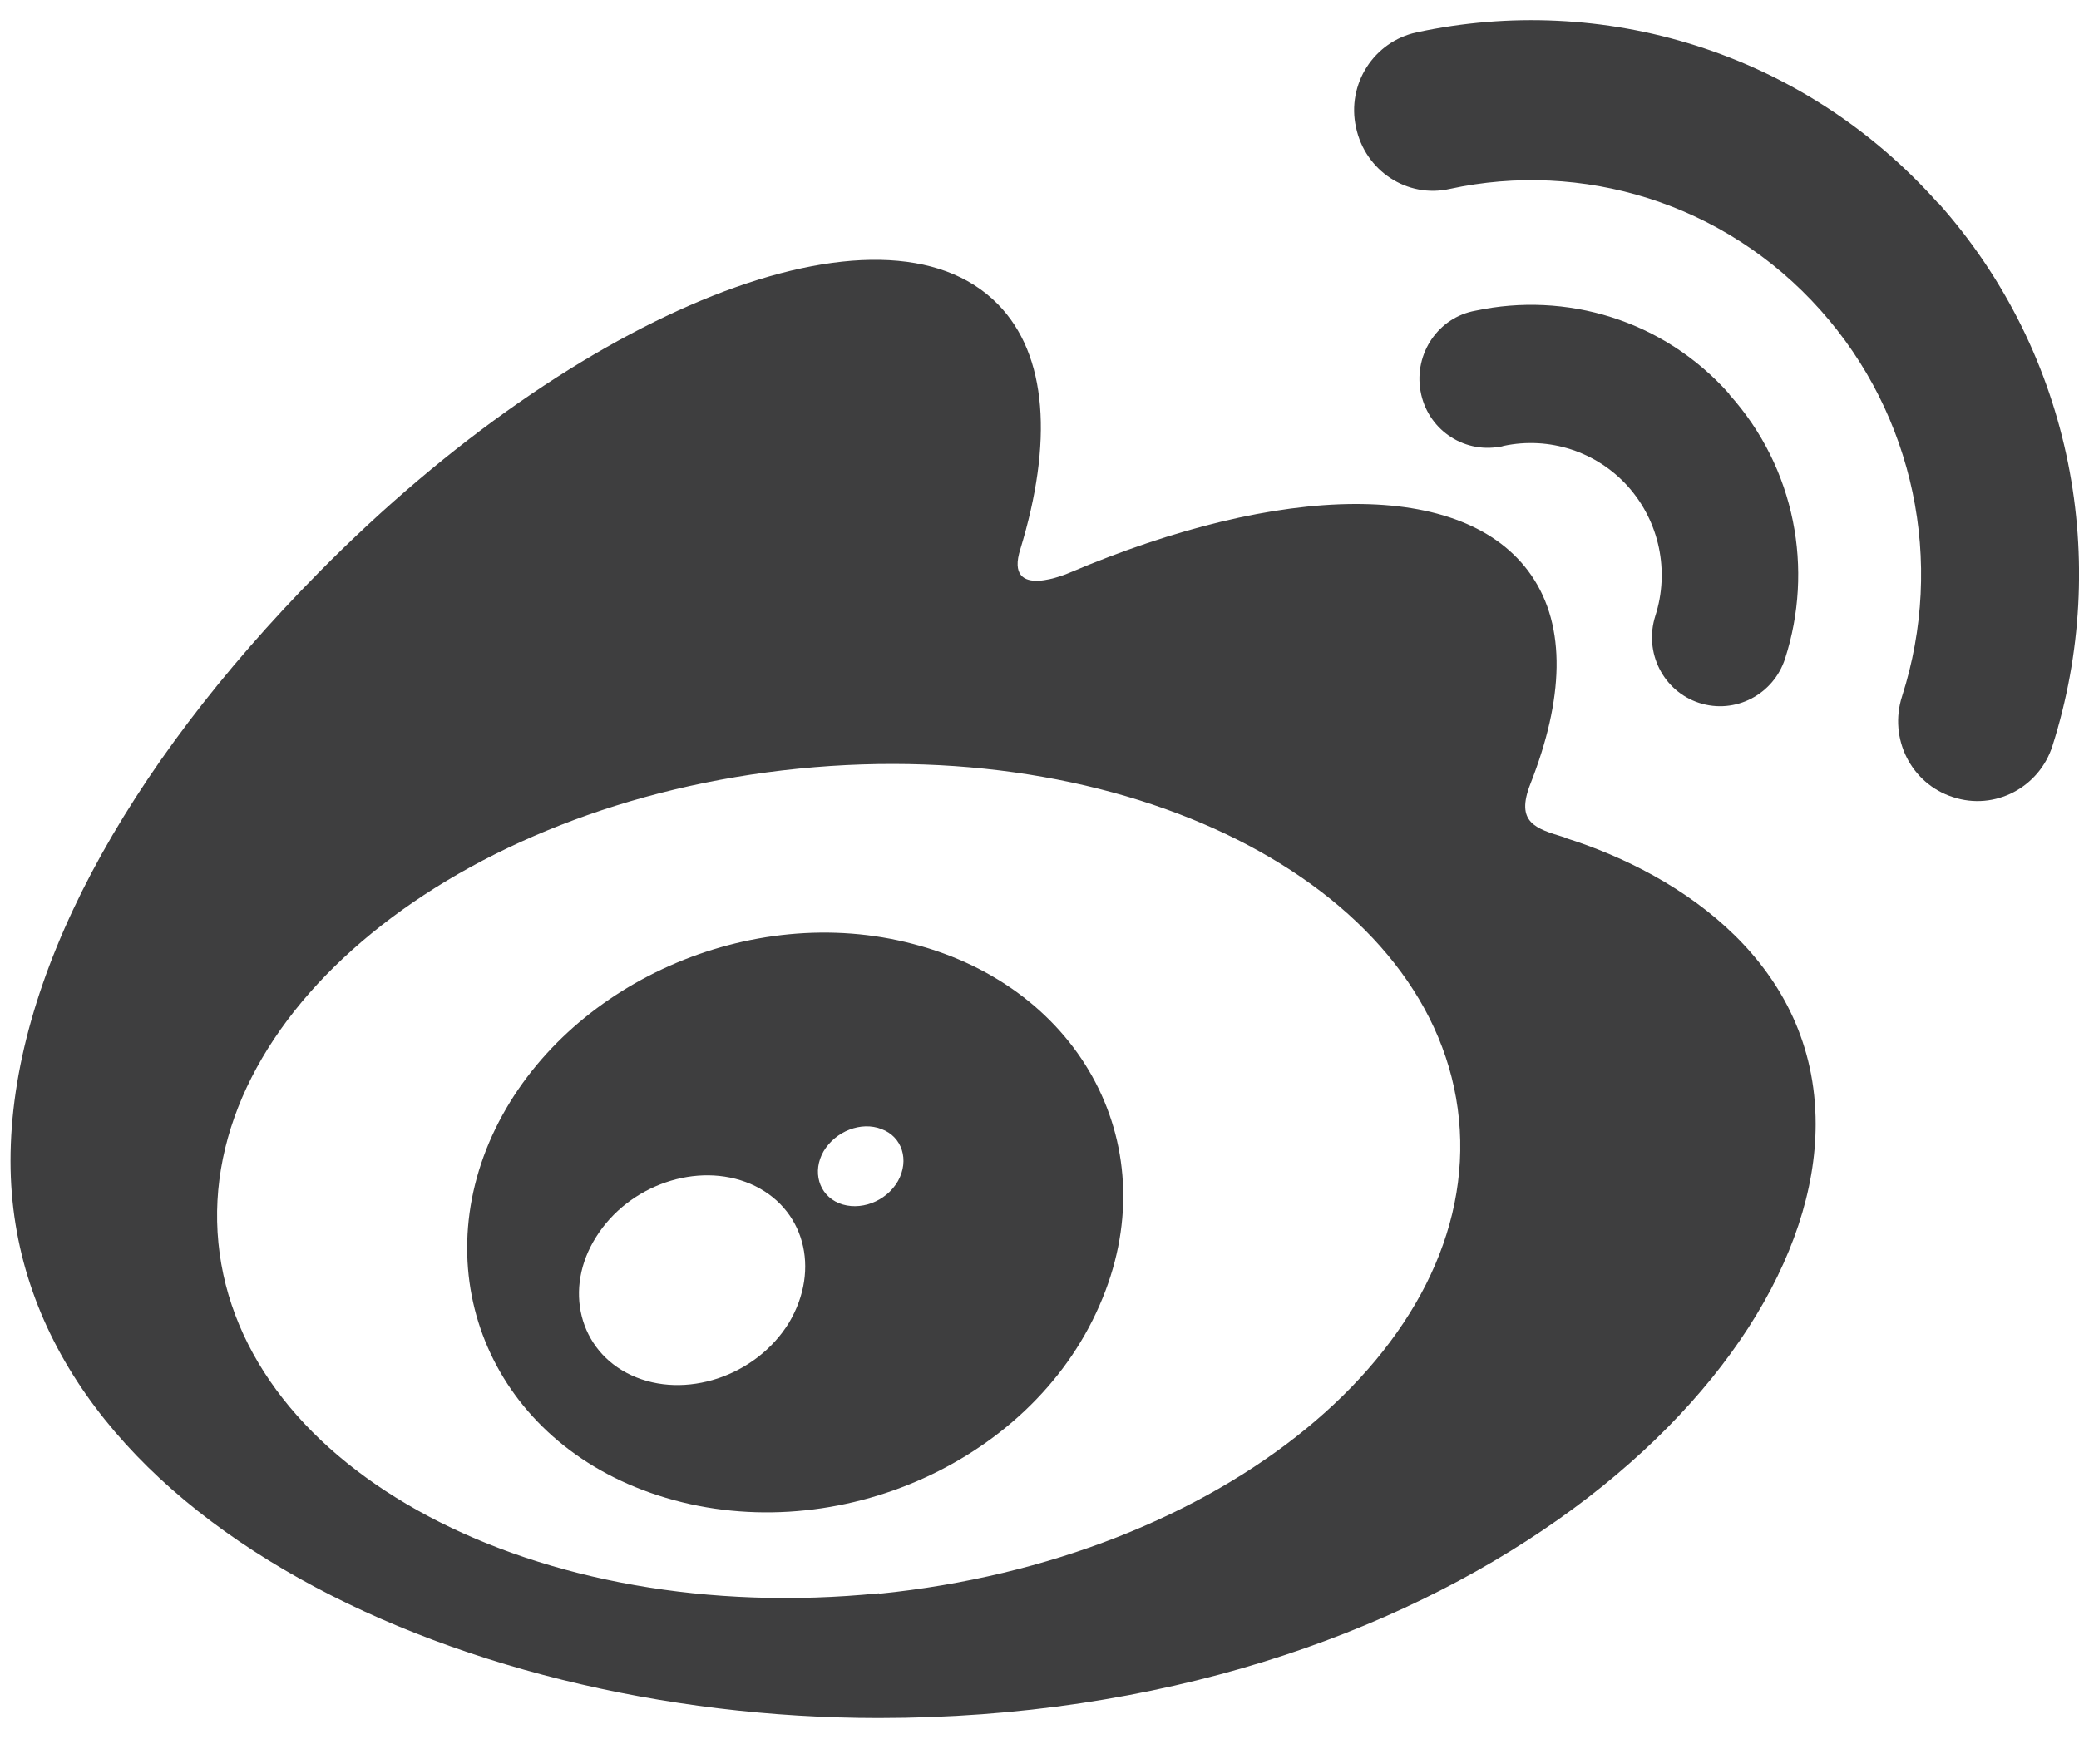 <svg width="33" height="28" viewBox="0 0 33 28" fill="none" xmlns="http://www.w3.org/2000/svg">
<path d="M13.953 25.288C8.513 25.833 3.822 23.341 3.467 19.727C3.113 16.113 7.24 12.744 12.673 12.2C18.112 11.655 22.804 14.146 23.158 17.761C23.512 21.375 19.392 24.75 13.953 25.295M24.831 13.289C24.372 13.15 24.05 13.057 24.293 12.439C24.818 11.103 24.87 9.947 24.306 9.13C23.243 7.589 20.323 7.669 16.977 9.09C16.977 9.09 15.927 9.555 16.197 8.712C16.708 7.037 16.636 5.635 15.836 4.825C14.025 2.985 9.196 4.891 5.062 9.084C1.965 12.22 0.167 15.548 0.167 18.425C0.167 23.926 7.135 27.268 13.946 27.268C22.876 27.268 28.82 22.013 28.82 17.84C28.82 15.322 26.721 13.887 24.838 13.296" fill="#3E3E3F"/>
<path d="M30.763 3.224C28.604 0.799 25.422 -0.118 22.489 0.513C21.806 0.659 21.373 1.337 21.524 2.021C21.669 2.712 22.338 3.151 23.014 2.998C25.1 2.546 27.364 3.204 28.899 4.925C30.382 6.586 30.874 8.918 30.192 11.05C29.975 11.721 30.336 12.439 30.999 12.651C31.662 12.871 32.37 12.499 32.58 11.834C33.499 8.938 32.921 5.635 30.763 3.217" fill="#3E3E3F"/>
<path d="M27.449 6.253C26.399 5.071 24.851 4.626 23.421 4.931C22.83 5.037 22.443 5.609 22.548 6.207C22.653 6.805 23.217 7.197 23.808 7.09C23.827 7.09 23.847 7.084 23.867 7.077C24.588 6.924 25.343 7.164 25.842 7.722C26.34 8.28 26.504 9.064 26.275 9.775C26.091 10.353 26.399 10.97 26.97 11.156C27.541 11.342 28.151 11.024 28.335 10.452C28.788 9.044 28.506 7.436 27.449 6.26" fill="#3E3E3F"/>
<path d="M14.254 18.744C14.064 19.076 13.644 19.229 13.316 19.096C12.995 18.963 12.889 18.591 13.073 18.272C13.264 17.953 13.67 17.794 13.992 17.92C14.32 18.04 14.438 18.412 14.254 18.744ZM12.522 20.996C11.997 21.847 10.869 22.219 10.022 21.827C9.189 21.441 8.94 20.451 9.465 19.628C9.983 18.804 11.072 18.432 11.912 18.79C12.765 19.156 13.034 20.139 12.522 20.996ZM14.497 14.983C11.912 14.299 8.986 15.608 7.864 17.913C6.722 20.265 7.824 22.883 10.442 23.733C13.152 24.617 16.341 23.262 17.45 20.724C18.545 18.239 17.181 15.681 14.497 14.983Z" fill="#3E3E3F"/>
</svg>

